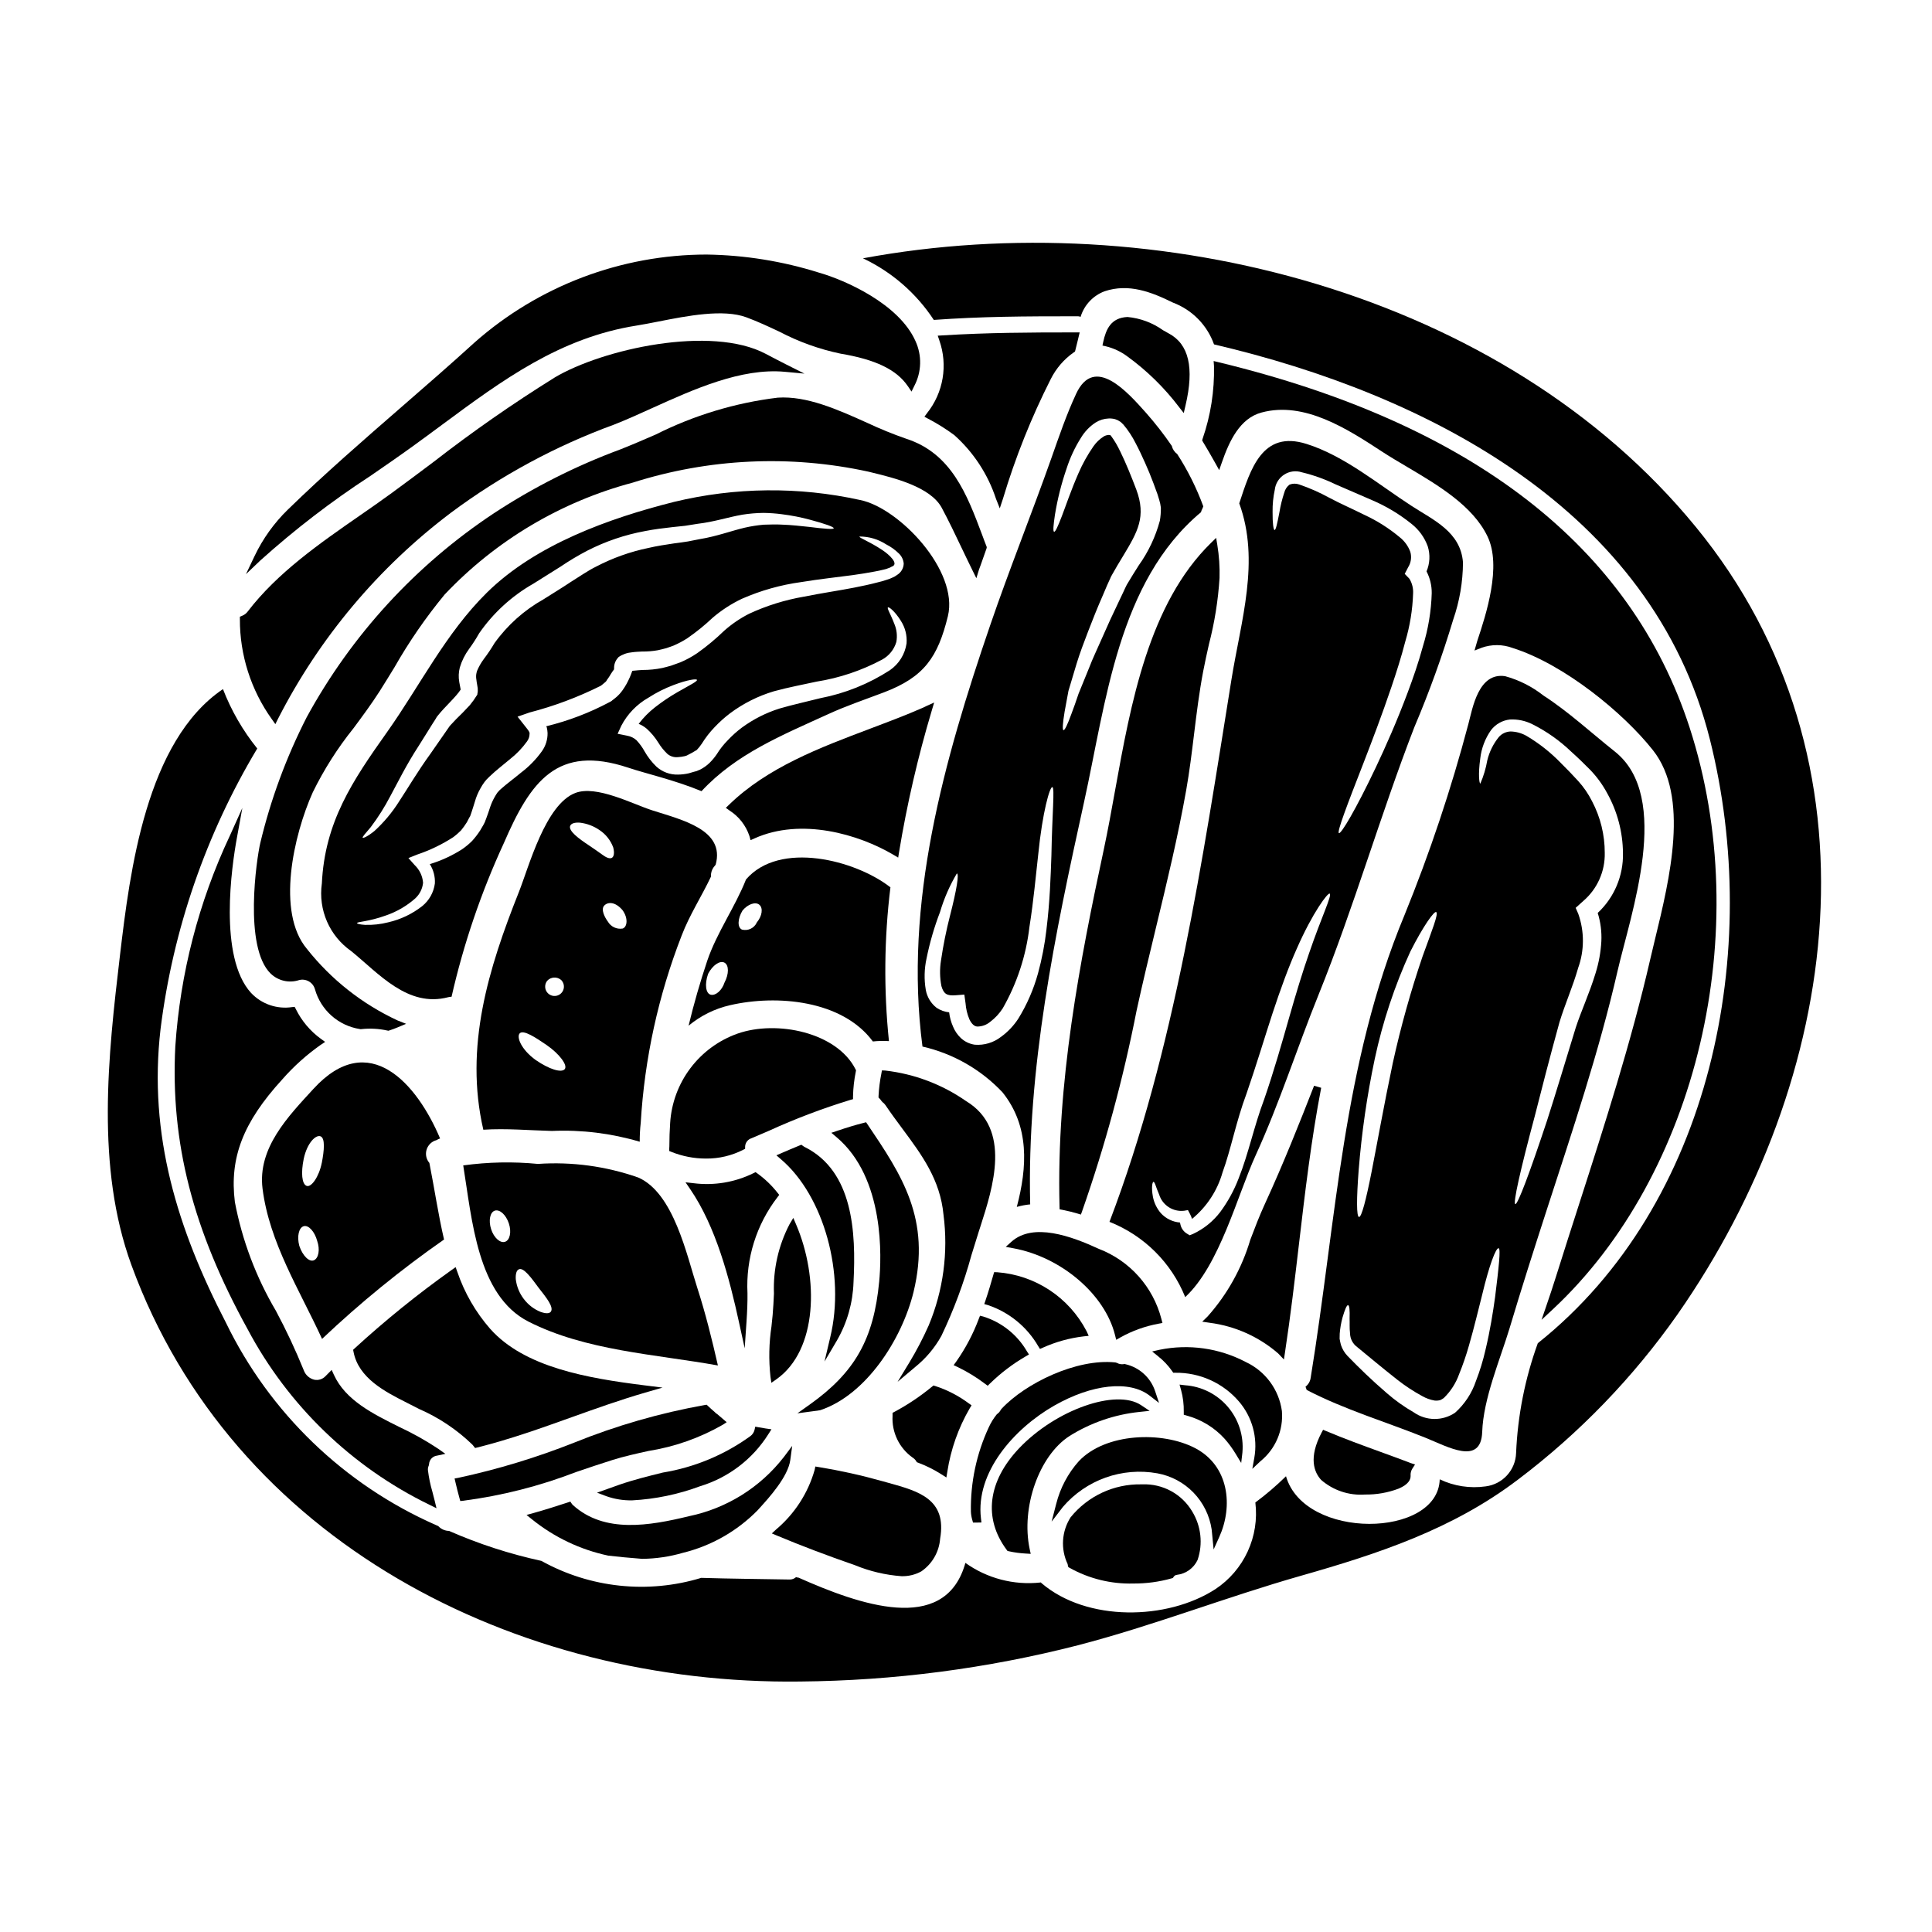 <?xml version="1.0" encoding="UTF-8"?>
<!-- Uploaded to: SVG Repo, www.svgrepo.com, Generator: SVG Repo Mixer Tools -->
<svg fill="#000000" width="800px" height="800px" version="1.1" viewBox="144 144 512 512" xmlns="http://www.w3.org/2000/svg">
 <g>
  <path d="m429.18 248.38c-2.57 5.512-4.5 11.219-6.516 16.926-5.254 14.867-11.156 29.496-16.266 44.422-12.238 35.75-22.926 73.539-17.934 111.62 8.113 1.852 15.492 6.074 21.203 12.121 7.215 8.992 6.574 19.855 3.797 30.375h0.004c1.156-0.328 2.344-0.555 3.543-0.672-0.906-36.07 6.574-71.613 14.285-106.66 5.809-26.285 8.965-58.383 30.988-76.781h-0.004c0.023-0.137 0.062-0.266 0.113-0.395 0.176-0.352 0.352-0.758 0.496-1.141-1.785-4.867-4.106-9.52-6.918-13.871-0.723-0.523-1.23-1.293-1.434-2.16-2.09-3.047-4.359-5.965-6.805-8.734-4.828-5.402-13.676-15.562-18.555-5.051zm-6.543 122.26c-0.203 5.582-0.395 12.238-1.316 19.68h0.004c-0.453 3.934-1.203 7.828-2.246 11.648-1.168 4.231-2.926 8.273-5.234 12.008-1.211 1.859-2.754 3.484-4.551 4.789-1.969 1.535-4.438 2.285-6.93 2.098-1.398-0.191-2.707-0.812-3.738-1.777-0.883-0.84-1.578-1.855-2.043-2.981-0.543-1.215-0.895-2.504-1.051-3.828-1.191-0.125-2.332-0.539-3.328-1.199-1.512-1.18-2.531-2.875-2.863-4.758-0.469-2.762-0.398-5.59 0.203-8.324 0.844-4.184 2.035-8.285 3.562-12.266 1.062-3.59 2.562-7.031 4.469-10.254 0.645 0.086-0.059 4.352-1.777 11.066l-0.004 0.004c-1.02 3.953-1.828 7.961-2.422 12.004-0.359 2.246-0.32 4.543 0.113 6.777 0.613 2.102 1.465 2.625 3.856 2.422l2.219-0.172 0.32 2.305c0.109 1.465 0.453 2.906 1.023 4.262 0.586 1.18 1.254 1.844 2.074 1.902 1.262 0 2.484-0.445 3.449-1.258 1.297-0.98 2.41-2.18 3.297-3.543 3.797-6.641 6.207-13.984 7.086-21.582 1.141-7.156 1.695-13.727 2.34-19.285 1.109-11.129 3.066-17.961 3.738-17.785 0.672 0.168-0.055 6.918-0.25 18.047zm16.926-115.54c0.512 0.172 0.992 0.418 1.43 0.73l0.699 0.672c1.281 1.516 2.375 3.176 3.262 4.949 0.906 1.691 1.691 3.418 2.484 5.168 0.793 1.75 1.547 3.594 2.246 5.465 0.352 0.934 0.699 1.898 1.051 2.863l0.469 1.52v-0.004c0.211 0.676 0.359 1.371 0.438 2.07 0.016 1.156-0.074 2.312-0.266 3.449-1.145 4.258-3.043 8.273-5.606 11.859-1.051 1.664-2.016 3.18-3.012 4.875l-0.172 0.293-0.086 0.176-0.297 0.609-0.582 1.254c-0.395 0.852-0.789 1.664-1.18 2.484-1.574 3.269-3.012 6.394-4.293 9.348s-2.598 5.637-3.543 8.148c-1.023 2.512-1.969 4.789-2.773 6.805-0.699 2.074-1.316 3.852-1.871 5.285-1.051 2.922-1.812 4.469-2.129 4.379-0.32-0.086-0.203-1.812 0.293-4.848 0.266-1.52 0.613-3.391 1.023-5.551 0.609-2.102 1.344-4.527 2.16-7.215 0.82-2.688 1.898-5.547 3.066-8.586 1.168-3.039 2.453-6.277 3.938-9.641 0.348-0.82 0.727-1.664 1.078-2.539l0.582-1.285 0.297-0.641 0.027-0.086 0.117-0.266 0.086-0.145 0.172-0.324c0.91-1.633 1.969-3.418 3.012-5.117 3.793-6.297 6.133-10.312 3.445-17.527-0.668-1.777-1.371-3.543-2.07-5.227-0.699-1.684-1.461-3.387-2.219-4.938l-0.004 0.012c-0.664-1.43-1.465-2.789-2.398-4.059-0.074-0.062-0.145-0.133-0.203-0.207h-0.086c-0.266-0.059-0.352-0.059-0.395-0.031-0.445 0.027-0.879 0.16-1.258 0.395-1.09 0.688-2.027 1.594-2.754 2.656-1.547 2.227-2.863 4.598-3.938 7.086-2.043 4.676-3.356 8.66-4.41 11.391-1.051 2.731-1.723 4.207-2.047 4.117s-0.203-1.691 0.234-4.586h0.004c0.676-4.129 1.703-8.191 3.066-12.148 0.918-2.863 2.195-5.602 3.801-8.148 0.973-1.629 2.297-3.016 3.879-4.059 1.043-0.656 2.242-1.031 3.477-1.082 0.598-0.027 1.195 0.043 1.77 0.199z"/>
  <path d="m536.8 523.47c0.297-8.789 4.703-19.07 7.246-27.453 3.148-10.539 6.512-21.059 9.898-31.512 6.777-20.883 13.816-41.766 18.723-63.172 3.504-15.215 14.512-46.051-0.703-58.152-6.219-4.938-12.293-10.57-18.953-14.867h0.004c-3.004-2.363-6.449-4.106-10.137-5.117-7.086-1.082-8.617 8.438-9.754 12.707-4.555 17.215-10.207 34.117-16.922 50.613-16.414 39.398-18.051 80.93-24.852 122.55h-0.004c-0.109 0.961-0.605 1.832-1.371 2.422 0.117 0.293 0.203 0.586 0.32 0.879h0.031c10.137 5.254 20.91 8.41 31.426 12.645 5.91 2.375 14.73 7.484 15.047-1.539zm-0.523-178.42v-0.004c0.305-2.723 1.289-5.324 2.863-7.562 1.207-1.57 3-2.582 4.969-2.805 2.055-0.113 4.109 0.309 5.953 1.23 3.793 1.898 7.281 4.359 10.34 7.301 1.664 1.488 3.328 3.094 4.965 4.758 1.805 1.859 3.336 3.965 4.559 6.25 2.699 4.852 4.133 10.305 4.176 15.859 0.133 6-2.305 11.77-6.691 15.859 0.758 2.426 1.086 4.969 0.965 7.508-0.16 2.887-0.68 5.742-1.547 8.496-1.609 5.285-3.769 9.898-5.231 14.371-2.832 9.227-5.344 17.609-7.594 24.59-4.613 13.902-7.797 22.402-8.438 22.199s1.344-9.055 5.141-23.223c1.812-7.129 3.973-15.566 6.57-24.973 1.461-4.816 3.543-9.445 4.938-14.34h-0.004c1.684-4.641 1.703-9.719 0.059-14.371l-0.699-1.605 1.488-1.344 0.555-0.496h-0.004c3.699-3.184 5.777-7.856 5.668-12.73 0.012-4.766-1.141-9.457-3.359-13.672-0.977-1.949-2.215-3.758-3.68-5.371-1.574-1.723-3.094-3.301-4.613-4.789v-0.004c-2.688-2.777-5.731-5.184-9.055-7.152-1.289-0.742-2.746-1.148-4.234-1.184-1.199 0.035-2.332 0.562-3.125 1.461-1.469 1.812-2.516 3.93-3.066 6.195-0.367 2.121-0.984 4.188-1.844 6.16-0.285-0.043-0.609-2.383-0.023-6.617zm-32.215 109.05c0.789-9.914 2.211-19.766 4.266-29.496 2.094-9.809 5.262-19.359 9.449-28.477 3.477-6.863 6.297-10.719 6.832-10.426 0.672 0.395-1.078 4.762-3.621 11.773-3.144 9.238-5.773 18.648-7.871 28.18-2.363 11.215-4.176 21.496-5.637 28.914-1.461 7.418-2.656 12.031-3.328 11.945-0.676-0.086-0.672-4.816-0.09-12.414zm7.477 59.113c-4.176-3.594-7.359-6.719-10.398-9.84v0.004c-0.805-0.836-1.414-1.844-1.777-2.949-0.145-0.555-0.266-1.109-0.352-1.637 0-0.465 0.027-0.934 0.027-1.371 0.113-1.43 0.359-2.848 0.734-4.234 0.641-2.191 1.137-3.363 1.488-3.301 0.352 0.059 0.469 1.316 0.395 3.562 0.059 1.109-0.059 2.484 0.117 3.887v-0.004c0.023 1.449 0.727 2.801 1.895 3.652 2.801 2.305 6.719 5.578 10.691 8.703 2.055 1.613 4.246 3.047 6.543 4.293 1.02 0.586 2.137 0.984 3.297 1.184 0.5 0.051 1.008 0.008 1.492-0.121 0.328-0.156 0.641-0.34 0.934-0.555 1.82-1.77 3.211-3.938 4.062-6.336 1.004-2.473 1.871-4.996 2.598-7.566 1.434-4.969 2.512-9.582 3.504-13.465 1.844-7.738 3.652-12.559 4.383-12.324 0.551 0.203 0.027 5.023-0.965 12.988-0.555 3.973-1.285 8.703-2.543 13.961v0.004c-0.637 2.789-1.477 5.535-2.512 8.203-1.086 3.25-2.996 6.156-5.551 8.441-3.32 2.238-7.68 2.195-10.953-0.113-2.527-1.453-4.91-3.148-7.106-5.062z"/>
  <path d="m456.44 251.85 1.266 1.613 0.465-2c2.363-10.027 0.887-16.285-4.461-19.109-0.461-0.242-0.965-0.535-1.504-0.844h0.004c-2.773-1.98-6.019-3.188-9.41-3.504-4.426 0.199-5.707 3.297-6.434 6.609l-0.203 0.957 0.949 0.215h-0.004c2.051 0.504 3.977 1.414 5.664 2.676 5.188 3.769 9.793 8.281 13.668 13.387z"/>
  <path d="m475.88 533.26 2.156-2.027c3.981-3.219 6.109-8.199 5.68-13.301-0.777-5.676-4.387-10.57-9.582-12.988-7.008-3.684-15.074-4.828-22.828-3.242l-1.969 0.449 1.574 1.273v0.004c1.426 1.125 2.68 2.449 3.719 3.934l0.293 0.434h0.57c6.453-0.082 12.613 2.699 16.824 7.594 3.539 4.117 5.039 9.609 4.086 14.957z"/>
  <path d="m379.88 379.08c-9.289-7.188-29.297-12.328-38.18-2.016-2.891 7.328-7.738 14.074-10.277 21.555-1.871 5.609-3.543 11.359-4.941 17.199 3.184-2.648 6.949-4.512 10.988-5.43 12.41-2.863 29.762-1.344 37.848 9.613v-0.004c1.414-0.148 2.84-0.18 4.262-0.09-1.402-13.562-1.27-27.238 0.395-40.77-0.047-0.031-0.047-0.031-0.094-0.059zm-43.871 25.293c-0.668 2.074-2.336 3.543-3.648 3.238-1.316-0.305-1.691-2.754-0.699-5.547 1.18-2.277 3.125-3.594 4.328-2.953 1.203 0.645 1.219 2.984 0.02 5.262zm8.562-15.918h-0.004c-0.668 1.512-2.336 2.312-3.934 1.898-1.254-0.555-1.18-2.863 0.145-5.055 1.434-1.719 3.449-2.394 4.469-1.52 1.02 0.875 0.75 2.953-0.68 4.676z"/>
  <path d="m316.76 358.72c-5.285-1.723-14.691-6.691-20.27-4.586-7.941 3.008-12.297 19.48-14.957 26.199-8.121 20.383-14.516 41.094-9.445 63.055 6.047-0.395 12.27 0.176 18.223 0.324v-0.004c7.848-0.336 15.695 0.629 23.223 2.863-0.012-1.668 0.078-3.336 0.266-4.996 1.004-17.004 4.66-33.746 10.836-49.621 2.102-5.512 5.285-10.367 7.769-15.625-0.055-0.922 0.211-1.828 0.758-2.57 0.184-0.191 0.348-0.398 0.496-0.613 2.551-9.316-9.039-11.887-16.898-14.426zm-27.758 45.211c0.969-1.066 2.609-1.168 3.707-0.23 0.691 0.688 0.918 1.719 0.574 2.637-0.344 0.914-1.195 1.543-2.172 1.602-0.973 0.062-1.895-0.453-2.352-1.32-0.453-0.863-0.359-1.918 0.242-2.688zm4.672 23.395c-0.879 1.051-4.117 0.059-7.68-2.394-3.977-2.867-5.141-6.164-4.266-7.086 0.996-1.02 4.176 1.082 7.129 3.098 3.371 2.324 5.652 5.359 4.801 6.383zm6.41-59.289c-2.805-1.844-5.512-3.887-4.969-5.199 0.266-0.613 1.18-0.934 2.602-0.82h0.004c1.855 0.227 3.629 0.902 5.168 1.969 1.66 1.105 2.93 2.711 3.621 4.586 0.395 1.516 0.176 2.539-0.438 2.801-0.613 0.266-1.551-0.203-2.457-0.879-0.906-0.672-2.16-1.523-3.531-2.457zm8.906 22.043v-0.004c-1.562 0.254-3.121-0.492-3.91-1.867-0.789-1.051-1.902-3.18-0.965-4.203 0.875-0.965 2.801-1.18 4.816 1.137 1.605 2.141 1.324 4.535 0.059 4.941z"/>
  <path d="m284.05 494.24c15.156 7.711 33.457 8.617 50.203 11.621-1.574-6.891-3.269-13.777-5.434-20.469-2.832-8.762-6.277-25.262-15.711-29.352v0.004c-8.512-2.984-17.547-4.211-26.547-3.594-6.594-0.641-13.238-0.508-19.801 0.395 2.336 14.32 3.711 34.473 17.289 41.395zm-2.57-13.844c1.254-0.672 3.449 2.422 5.258 4.875 2.07 2.629 4.031 5.082 3.269 6.297-0.395 0.586-1.375 0.586-2.754 0.09v0.004c-1.773-0.719-3.32-1.914-4.465-3.449-1.148-1.516-1.875-3.309-2.102-5.199-0.082-1.359 0.18-2.356 0.793-2.617zm-6.336-15.566c1.316-0.395 2.949 1.109 3.707 3.387 0.758 2.273 0.266 4.473-1.023 4.875-1.285 0.406-2.949-1.078-3.68-3.356-0.73-2.281-0.293-4.5 0.996-4.906z"/>
  <path d="m391.56 330.18-1.969 0.887c-0.152 0.07-0.305 0.145-0.453 0.223-0.148 0.078-0.312 0.16-0.484 0.23-4.484 1.969-9.113 3.715-14.012 5.566-13.383 5.051-27.25 10.273-37.445 20.184l-0.848 0.82 0.957 0.684v0.004c2.488 1.582 4.359 3.969 5.297 6.766l0.305 1.105 1.051-0.469c12.348-5.551 27.551-1.125 36.828 4.356l1.242 0.734 0.227-1.43v0.004c2.094-12.707 4.996-25.266 8.691-37.605z"/>
  <path d="m362.5 504.83 3.363-5.707v-0.004c2.672-4.672 4.156-9.93 4.328-15.312 0.695-13.316-0.129-29.418-12.891-35.816-0.176-0.082-0.34-0.184-0.492-0.305l-0.445-0.32-0.504 0.207c-1.551 0.645-3.109 1.289-4.66 1.969l-1.445 0.629 1.18 1.023c11.414 9.695 17.145 30.434 13.086 47.207z"/>
  <path d="m354.99 468.53-0.754-1.773-0.992 1.656c-2.957 5.668-4.383 12.008-4.141 18.398-0.086 1.852-0.176 3.75-0.348 5.703-0.09 0.969-0.191 1.945-0.301 2.93l0.004-0.004c-0.676 4.449-0.766 8.965-0.277 13.438l0.238 1.574 1.301-0.906c10.984-7.699 11.312-26.887 5.269-41.016z"/>
  <path d="m361.38 517.71c12.18-4.051 21.648-18.812 24.715-31.309 4.691-19.367-3.125-30.977-12.18-44.418l-0.395-0.574-0.672 0.172c-2.078 0.527-4.262 1.18-6.875 2.062l-1.656 0.559 1.34 1.129c12.895 10.82 11.938 32.062 11.336 38.316-1.445 15.227-6.438 24.062-18.426 32.586l-3.25 2.309 4.547-0.609c0.453-0.047 0.898-0.102 1.516-0.223z"/>
  <path d="m423.39 516.5c10-5.711 19.902-6.762 25.219-2.684l2.547 1.969-1.016-3.047c-1.18-3.629-4.18-6.367-7.898-7.211l-0.199-0.055-0.207 0.035c-0.637 0.105-1.285-0.008-1.844-0.328l-0.395-0.117c-10.281-1.094-23.875 5.512-30.199 12.312l-0.152 0.203c-0.148 0.273-0.324 0.531-0.527 0.766-0.07 0.062-0.145 0.121-0.223 0.176l-0.352 0.312c-0.832 1.031-1.535 2.164-2.086 3.371-3.269 7.008-4.894 14.668-4.758 22.402 0.031 0.738 0.156 1.473 0.363 2.188l0.199 0.711h0.742l1.492-0.031-0.133-1.102c-1.465-12.137 8.699-23.742 19.426-29.871z"/>
  <path d="m427.46 524.54c5.602-3.504 11.93-5.68 18.5-6.363l2.703-0.285-2.262-1.512c-6.633-4.426-22.633 1.227-32.316 11.414-8.328 8.777-9.531 18.594-3.305 26.93l0.215 0.293 0.355 0.078v0.004c1.484 0.328 2.992 0.531 4.508 0.609l1.289 0.078-0.273-1.266c-2.34-11.062 2.492-24.793 10.586-29.98z"/>
  <path d="m465.21 550.39 0.414 4.234 1.516-3.352c3.656-8.105 2.625-18.777-6.426-23.508-8.738-4.559-23.773-4.031-30.82 3.473h-0.004c-2.879 3.234-4.934 7.117-5.988 11.32l-1.215 4.691 2.953-3.844-0.004-0.004c6.18-7.238 15.742-10.648 25.109-8.949 3.637 0.668 6.977 2.457 9.551 5.113 2.57 2.66 4.25 6.055 4.801 9.715 0.055 0.375 0.086 0.738 0.113 1.109z"/>
  <path d="m308.12 537.47-5.902 2.106 2.504 0.941h-0.004c2.188 0.77 4.5 1.141 6.816 1.094 6.152-0.328 12.219-1.59 17.992-3.742 7.504-2.269 13.934-7.176 18.105-13.809l0.816-1.281-1.504-0.215c-0.559-0.082-1.137-0.184-1.867-0.316l-0.922-0.164-0.211 0.914v-0.004c-0.164 0.629-0.539 1.184-1.062 1.574-6.883 4.988-14.836 8.301-23.223 9.676-3.793 0.941-7.695 1.898-11.539 3.227z"/>
  <path d="m257.7 532.03c0.062-1.18 0.969-2.144 2.144-2.277l2.184-0.473-1.828-1.289 0.004-0.004c-3.301-2.195-6.758-4.137-10.352-5.812-7.023-3.492-14.277-7.086-17.363-13.832l-0.594-1.301-1.23 1.246c-0.164 0.16-0.332 0.32-0.422 0.426v0.004c-0.77 0.805-1.902 1.148-2.992 0.91-1.277-0.324-2.312-1.266-2.754-2.508-2.184-5.383-4.652-10.645-7.394-15.766-5.254-8.902-8.93-18.648-10.859-28.805-1.461-11.723 2.172-21.133 12.543-32.48 3.019-3.449 6.441-6.527 10.191-9.168l1.18-0.789-1.137-0.824c-2.812-2.051-5.086-4.75-6.625-7.871l-0.305-0.59-0.66 0.062c-4.019 0.613-8.086-0.781-10.883-3.738-8.727-9.516-5.094-33.852-3.769-41.109l1.445-7.926-3.305 7.348-0.004 0.004c-8.258 17.551-13.16 36.488-14.457 55.844-1.297 25.434 4.613 48.547 19.164 74.941 10.73 20.215 27.598 36.504 48.176 46.523l1.875 0.922-0.48-2c-0.184-0.789-0.395-1.574-0.605-2.363-0.551-1.863-0.945-3.773-1.18-5.707-0.039-0.418 0.035-0.844 0.211-1.227z"/>
  <path d="m446.77 537.37h-0.324c-7.254-0.129-14.16 3.09-18.723 8.727-2.383 3.727-2.68 8.414-0.785 12.406 0.008 0.141 0.031 0.281 0.07 0.414l0.102 0.363 0.316 0.199c5.164 2.891 11.008 4.328 16.922 4.168 3.426 0.023 6.836-0.434 10.133-1.363l0.355-0.105 0.199-0.316c0.199-0.293 0.52-0.484 0.871-0.516 2.379-0.281 4.445-1.77 5.465-3.938 1.465-4.293 0.934-9.012-1.438-12.879-1.348-2.266-3.281-4.129-5.598-5.391-2.316-1.258-4.93-1.871-7.566-1.77z"/>
  <path d="m341.35 501.31 0.473-6.887c0.203-3.004 0.293-5.453 0.266-7.711v-0.004c-0.461-9.152 2.356-18.168 7.945-25.434l0.469-0.613-0.48-0.602c-1.527-1.938-3.316-3.652-5.316-5.094l-0.484-0.344-0.527 0.273c-4.922 2.43-10.445 3.356-15.887 2.668l-2.141-0.242 1.219 1.777c6.812 9.957 10.391 23.52 12.988 35.465z"/>
  <path d="m400.05 435.82c-6.371-4.445-13.75-7.234-21.469-8.117l-0.859-0.035-0.152 0.844c-0.395 1.957-0.645 3.938-0.746 5.93v0.426l0.301 0.301h-0.004c0.191 0.191 0.359 0.402 0.5 0.633l0.281 0.301v-0.004c0.297 0.219 0.555 0.488 0.762 0.789 1.465 2.172 3.008 4.25 4.496 6.258 5.141 6.93 10 13.477 10.879 22.785 1.297 9.961-0.062 20.086-3.938 29.352-1.5 3.367-3.207 6.637-5.113 9.793l-3.113 5.117 4.59-3.859-0.004-0.004c2.859-2.281 5.242-5.102 7.016-8.305 3.289-6.883 5.957-14.051 7.969-21.41 0.633-2.078 1.27-4.156 1.934-6.223l0.453-1.398c3.305-10.285 8.332-25.828-3.781-33.172z"/>
  <path d="m407.45 481.14-0.211 0.738c-0.586 2.035-1.27 4.402-2.062 6.731l-0.336 0.984 1 0.281c5.609 1.895 10.34 5.766 13.309 10.891l0.453 0.719 0.789-0.344h-0.004c3.418-1.539 7.055-2.543 10.777-2.984l1.352-0.148-0.562-1.234-0.004-0.004c-4.66-8.973-13.641-14.883-23.723-15.617z"/>
  <path d="m412.02 473.09-1.492 1.344 1.969 0.359c12.707 2.309 24.312 12.203 26.996 23.016l0.312 1.254 1.125-0.637v-0.004c3.144-1.754 6.559-2.977 10.098-3.629l1.035-0.191-0.273-1.023h0.004c-2.199-8.539-8.395-15.484-16.629-18.633-7.164-3.312-17.359-7.066-23.145-1.855z"/>
  <path d="m438.02 467.8c9.148 3.613 16.406 10.824 20.074 19.945 9.145-8.465 13.816-26.953 18.66-37.559 6.34-13.844 10.984-28.504 16.707-42.645 9.445-23.391 16.328-47.547 25.406-70.969l0.004 0.004c3.926-9.254 7.34-18.715 10.234-28.34 1.695-4.883 2.574-10.016 2.598-15.184-0.613-8.121-7.828-11.219-13.668-15.012-8.703-5.637-17.754-13.234-27.773-16.387-11.773-3.738-14.867 6.691-17.848 15.742 5.578 15.305 0.438 31.094-2.074 46.727-7.668 47.648-14.996 98.305-32.32 143.68zm43.812-194.02c0.188-1.645 1.105-3.117 2.496-4.008 1.395-0.895 3.113-1.117 4.688-0.605 3.074 0.738 6.062 1.805 8.906 3.184 3.039 1.316 6.25 2.715 9.641 4.176 3.777 1.605 7.316 3.727 10.512 6.309 1.961 1.543 3.449 3.609 4.297 5.957 0.684 2.18 0.566 4.527-0.324 6.629 0.926 1.785 1.398 3.773 1.375 5.785-0.141 4.777-0.926 9.512-2.34 14.078-1.18 4.352-2.598 8.41-4.031 12.238-2.863 7.652-5.84 14.34-8.465 19.887-5.289 11.129-9.172 17.641-9.758 17.379-0.586-0.266 2.133-7.359 6.574-18.746 2.188-5.668 4.789-12.441 7.359-20.039 1.281-3.793 2.57-7.797 3.648-11.973v-0.004c1.23-4.129 1.93-8.398 2.074-12.703 0.086-1.383-0.25-2.754-0.965-3.938l-1.254-1.309 0.879-1.691h-0.004c0.789-1.223 1.012-2.723 0.613-4.121-0.562-1.543-1.543-2.898-2.832-3.91-2.82-2.352-5.93-4.324-9.258-5.871-3.215-1.609-6.516-3.039-9.406-4.586-2.543-1.395-5.199-2.566-7.941-3.504-0.836-0.301-1.746-0.289-2.57 0.031-0.699 0.527-1.191 1.277-1.402 2.129-0.57 1.707-1 3.453-1.289 5.231-0.582 2.977-0.934 4.672-1.281 4.672-0.293-0.031-0.555-1.723-0.527-4.848-0.027-1.961 0.168-3.914 0.586-5.828zm-0.613 138.8c2.16-6.543 4.293-12.383 6.453-17.199 4.234-9.641 8.234-14.867 8.703-14.562 0.699 0.395-2.16 6.137-5.465 15.832-1.691 4.848-3.477 10.691-5.344 17.262-1.871 6.574-3.973 13.957-6.543 21.406-2.715 7.184-4.144 14.398-6.773 20.969-1.211 3.176-2.852 6.172-4.875 8.906-1.898 2.492-4.375 4.488-7.215 5.812l-0.879 0.352-0.668-0.395c-0.906-0.523-1.551-1.402-1.781-2.426-0.051-0.18-0.09-0.367-0.121-0.555-1.93-0.156-3.734-1.031-5.051-2.453-1.082-1.25-1.816-2.762-2.129-4.383-0.469-2.625-0.117-3.852 0.117-3.938 0.395-0.09 0.668 1.371 1.547 3.387 0.895 2.82 3.66 4.609 6.602 4.266l1.023-0.176 0.551 1.051c0.211 0.414 0.387 0.844 0.527 1.285 3.891-3.184 6.715-7.484 8.086-12.324 2.219-6.047 3.594-13.523 6.367-20.91 2.602-7.527 4.707-14.594 6.867-21.207z"/>
  <path d="m370.06 435.29v-0.746c0.047-2.207 0.297-4.406 0.738-6.57l0.059-0.324-0.145-0.297c-4.914-9.754-20.82-13.086-31.227-9.445h-0.004c-4.977 1.762-9.328 4.945-12.508 9.16-3.18 4.215-5.051 9.27-5.375 14.539-0.137 1.941-0.207 4.059-0.211 6.297h-0.004c-0.02 0.152-0.027 0.309-0.023 0.461v0.664l0.613 0.246 0.004 0.004c2.891 1.156 5.977 1.75 9.09 1.75 3.438 0.039 6.832-0.762 9.891-2.324l0.508-0.273v-0.574c0.035-1.02 0.707-1.906 1.684-2.211 1.551-0.66 3.098-1.32 4.641-1.988 6.988-3.184 14.184-5.914 21.527-8.164z"/>
  <path d="m227.04 432.59c-6.66 7.269-14.809 15.621-13.465 26.402 1.812 14.34 9.812 26.84 15.773 39.836h-0.004c10.105-9.574 20.914-18.379 32.332-26.344-1.547-6.66-2.543-13.523-3.887-20.297-0.777-0.906-1.074-2.133-0.797-3.297 0.277-1.16 1.094-2.121 2.199-2.578 0.16-0.074 0.328-0.133 0.5-0.172 0.293-0.184 0.605-0.332 0.934-0.441-6.047-14.34-18.781-29.324-33.586-13.109zm0.164 45.387c-1.254 0.555-3.008-1.18-3.887-3.824-0.668-2.516-0.113-4.848 1.18-5.199 1.297-0.352 2.894 1.43 3.566 3.914 0.785 2.273 0.379 4.551-0.859 5.109zm2.074-25.82c-0.73 3.68-2.773 6.602-4.031 6.106-1.254-0.496-1.52-3.449-0.758-7.156 0.906-4.262 3.184-6.394 4.41-5.988 1.352 0.438 1 3.852 0.387 7.039z"/>
  <path d="m305.2 556.26c2.625 0.309 5.473 0.574 8.949 0.848h0.094c3.606-0.039 7.191-0.57 10.656-1.574 7.551-1.84 14.438-5.754 19.883-11.301l0.617-0.684c2.414-2.66 7.434-8.191 8.035-12.629l0.508-3.754-2.269 3.035-0.004-0.004c-6.234 8.008-15.117 13.539-25.055 15.605-10.516 2.547-22.434 4.633-30.805-2.957-0.094-0.078-0.176-0.176-0.242-0.277l-0.418-0.625-0.707 0.23c-2.754 0.895-5.902 1.918-9.055 2.793l-1.852 0.512 1.5 1.203 0.004 0.004c5.875 4.731 12.781 8.008 20.16 9.574z"/>
  <path d="m404.55 492.89-0.836-0.207-0.316 0.789h0.004c-1.5 4.019-3.512 7.832-5.981 11.348l-0.703 0.965 1.082 0.504-0.004-0.004c2.57 1.238 5.008 2.731 7.277 4.457l0.672 0.5 0.598-0.586h0.004c2.84-2.777 6.012-5.191 9.445-7.184l0.891-0.52-0.559-0.871c-2.57-4.402-6.699-7.684-11.574-9.191z"/>
  <path d="m394.8 535.55 0.246-1.484c0.906-5.938 2.922-11.656 5.941-16.848l0.484-0.789-0.754-0.535h-0.004c-2.68-2-5.668-3.547-8.848-4.578l-0.5-0.145-0.395 0.332v-0.004c-3.078 2.535-6.398 4.762-9.914 6.641l-0.52 0.277v0.809-0.004c-0.246 4.359 1.77 8.539 5.328 11.062 0.383 0.238 0.707 0.559 0.945 0.945l0.172 0.277 0.309 0.117v-0.004c2.184 0.82 4.277 1.867 6.242 3.121z"/>
  <path d="m265.76 541 0.219 0.789 0.824-0.078v-0.004c10.195-1.332 20.195-3.875 29.789-7.574 3.227-1.102 6.481-2.207 9.805-3.246 3.027-0.945 6.297-1.668 9.445-2.363h0.004c6.91-1.098 13.566-3.438 19.641-6.914l1.09-0.711-2.481-2.125c-0.285-0.168-0.543-0.383-0.762-0.633-0.57-0.484-1.141-1-1.711-1.539l-0.344-0.332-0.473 0.066v0.004c-11.891 2.117-23.523 5.473-34.719 10.004-9.93 3.934-20.168 7.043-30.609 9.293l-1.008 0.184 0.23 1c0.316 1.402 0.688 2.793 1.059 4.18z"/>
  <path d="m269.91 527.74 0.617-0.152c8.527-2.121 16.898-5.117 24.992-8.016 6.344-2.269 12.902-4.617 19.465-6.516l4.598-1.328-4.746-0.594c-15.027-1.879-31.828-4.723-40.934-14.984v0.004c-3.867-4.426-6.828-9.562-8.715-15.129l-0.438-1.219-1.059 0.746v0.004c-8.992 6.391-17.578 13.332-25.711 20.785l-0.395 0.371 0.105 0.539c1.336 7.008 8.434 10.605 14.141 13.492l3.262 1.664h0.004c5.227 2.281 10.004 5.481 14.102 9.445z"/>
  <path d="m370.59 558.8c3.922 1.613 8.074 2.594 12.301 2.906 1.84 0.055 3.656-0.383 5.266-1.273 2.887-1.984 4.723-5.164 4.988-8.66 1.824-10.492-5.68-12.574-13.617-14.777l-1.594-0.449v0.004c-5.566-1.57-11.219-2.824-16.926-3.758l-0.934-0.152-0.191 0.926v-0.004c-1.758 6.156-5.316 11.645-10.215 15.77l-1.125 1.039 1.41 0.594c6.25 2.617 13.004 5.184 20.637 7.836z"/>
  <path d="m216.97 335.91 0.738-1.488h0.004c10.945-21.422 26.613-40.082 45.82-54.566 13.211-9.836 27.777-17.703 43.246-23.348 3.184-1.246 6.512-2.754 10.023-4.348 11.082-5.016 23.648-10.688 35.172-9.633l5.207 0.484-4.672-2.344c-1.805-0.906-3.637-1.867-5.562-2.883-14.457-7.684-43.297-1.297-56.016 6.297l0.004 0.004c-11.051 6.875-21.738 14.324-32.012 22.309-3.703 2.777-7.402 5.555-11.117 8.266-2.707 1.969-5.512 3.938-8.359 5.902-10.785 7.477-21.938 15.227-29.812 25.508v0.004c-0.375 0.496-0.879 0.883-1.461 1.113l-0.602 0.246v0.648c-0.031 9.492 2.926 18.758 8.445 26.48z"/>
  <path d="m373.8 256.05c-7.871-3.543-16.008-7.18-23.688-6.668-11.277 1.371-22.23 4.684-32.379 9.793-3.125 1.355-6.242 2.703-9.375 3.938-11.766 4.356-23 10.031-33.488 16.922-20.688 13.703-37.711 32.258-49.594 54.043-5.418 10.605-9.555 21.816-12.316 33.402-0.941 4.027-4.434 27.48 2.754 34.52v-0.004c1.996 1.941 4.906 2.609 7.551 1.738 1.832-0.473 3.703 0.613 4.203 2.441 0.766 2.707 2.289 5.141 4.398 7.008 2.106 1.867 4.707 3.094 7.488 3.527l0.152 0.031h0.156c2.344-0.266 4.711-0.141 7.012 0.367l0.254 0.051 0.25-0.078c0.754-0.242 1.488-0.516 2.211-0.82l2.238-0.934-2.258-0.891 0.004 0.004c-9.395-4.363-17.633-10.867-24.055-18.992-8.156-9.719-3.523-30.133 1.574-41.488l0.004-0.004c2.961-6.039 6.582-11.734 10.797-16.977 2.328-3.148 4.723-6.367 6.918-9.797 1.324-2.09 2.621-4.219 3.938-6.356v-0.004c3.871-6.797 8.324-13.25 13.305-19.285 13.539-14.312 30.793-24.574 49.832-29.637 20.184-6.418 41.703-7.426 62.398-2.914l0.984 0.238c5.801 1.414 15.508 3.777 18.5 9.348 1.863 3.465 3.57 7.047 5.215 10.508 0.945 1.969 1.887 3.961 2.863 5.93l1.098 2.227 0.723-2.363v0.008c0.113-0.359 0.246-0.715 0.395-1.062 0.527-1.469 1.055-2.965 1.574-4.465l0.07-0.352-0.125-0.332c-0.395-0.98-0.746-1.969-1.121-2.969-3.977-10.586-8.09-21.539-20.074-25.418-3.535-1.227-7-2.641-10.387-4.234z"/>
  <path d="m593.37 283.6c-50.891-62.121-142.99-85.57-220.68-71.145 7.641 3.609 14.141 9.258 18.777 16.324h0.031c12.645-0.906 23.598-0.965 38.203-0.965 0.23 0.016 0.457 0.066 0.668 0.152 0.953-3.129 3.305-5.637 6.371-6.781 6.394-2.133 12.355 0.176 18.105 3.008 5.078 1.91 9.062 5.961 10.883 11.074 56.574 13.23 116.09 43.836 131.4 104.64 14.027 55.754 0.652 123.22-45.594 160.06-3.391 9.348-5.328 19.156-5.754 29.09-0.145 4.543-3.578 8.301-8.09 8.852-4.144 0.586-8.371-0.066-12.148-1.871-0.441 15.566-35.816 16.18-40.742-0.816-2.543 2.504-5.258 4.824-8.121 6.953 0.543 4.43-0.16 8.922-2.027 12.977-1.867 4.055-4.824 7.512-8.543 9.977-12.766 8.293-34.086 8.703-46.09-1.574-0.086-0.059-0.113-0.145-0.199-0.203-0.031 0-0.059 0.031-0.117 0.031h-0.004c-7.035 0.762-14.105-1.09-19.863-5.199-0.059 0.23-0.145 0.469-0.203 0.699-5.664 18.223-27.832 10.398-44.012 3.211-0.223-0.004-0.441-0.055-0.645-0.145-0.469 0.426-1.086 0.656-1.723 0.641-7.871-0.145-15.684-0.199-23.422-0.438v0.004c-14.145 4.301-29.43 2.676-42.352-4.5-8.402-1.828-16.602-4.488-24.477-7.945-1.086-0.016-2.121-0.48-2.859-1.281-0.23-0.117-0.496-0.203-0.727-0.324h-0.004c-24.27-10.723-43.949-29.707-55.535-53.578-12.793-24.711-20.617-49.68-17.32-77.895 3.285-26.27 12.012-51.562 25.617-74.27-3.824-4.746-6.891-10.059-9.086-15.742-20.383 13.777-24.652 48.277-27.277 70.414-3.184 26.871-6.453 56.254 3.008 82.188 26.812 73.363 102.05 111.36 177.19 110.4 24.852-0.215 49.586-3.441 73.66-9.609 19.98-5.199 39.168-12.734 59.039-18.402 20.621-5.867 40.277-12.355 57.566-25.496h0.004c16.27-12.301 30.523-27.059 42.254-43.75 43.391-62.148 55.742-146.69 4.836-208.77z"/>
  <path d="m462.58 260.72 0.227 0.395c1.102 1.832 2.18 3.66 3.223 5.551l1.066 1.918 0.723-2.07c1.969-5.672 4.773-11.672 10.512-13.195 11.352-3.066 22.793 4.394 31.973 10.391 2.074 1.352 4.285 2.656 6.633 4.043 8.137 4.816 17.359 10.27 21.254 18.375 3.848 7.922-0.395 20.812-2.703 27.738l-0.73 2.535 1.852-0.723v-0.008c2.676-0.957 5.602-0.941 8.266 0.051 13.664 4.328 29.34 17.188 37.152 27.066 9.766 12.305 4.461 34.133 0.578 50.074-0.457 1.879-0.891 3.66-1.266 5.312-5.055 21.992-12.062 43.801-18.848 64.891-2.059 6.402-4.121 12.812-6.137 19.242-0.789 2.531-1.656 5.117-2.555 7.742l-1.273 3.715 2.875-2.676c38.469-35.77 53.758-100.65 36.363-154.27-15.578-47.98-57.574-80.555-124.83-96.824l-1.309-0.316 0.094 1.344v0.004c0.141 6.559-0.883 13.086-3.027 19.285z"/>
  <path d="m472.93 531.7 0.332-2.828-0.004-0.004c0.375-4.379-1.023-8.723-3.883-12.062-2.856-3.34-6.934-5.391-11.316-5.699l-1.465-0.176 0.395 1.418v-0.004c0.52 1.898 0.762 3.859 0.723 5.824v0.746l0.719 0.211 0.004 0.004c3.902 1.047 7.422 3.195 10.133 6.191 1.074 1.227 2.039 2.543 2.879 3.938z"/>
  <path d="m484.55 502.3c1.441-9.445 2.578-19.133 3.676-28.5 1.605-13.684 3.269-27.836 5.902-41.523l-1.883-0.543c-3.731 9.547-8.121 20.637-13.062 31.371-1.445 3.148-2.664 6.344-3.84 9.445v-0.004c-2.227 7.523-6.09 14.465-11.309 20.32l-1.43 1.391 1.969 0.293c6.715 0.863 13.023 3.688 18.145 8.117l1.535 1.617z"/>
  <path d="m466.29 286.54-1.355 1.328c-16.496 16.137-21.254 42.508-25.449 65.73-0.961 5.332-1.871 10.367-2.891 15.148-6.445 30.047-12.664 62.133-11.809 94.949l0.023 0.789 0.789 0.148c1.473 0.293 2.754 0.609 3.961 0.973l0.887 0.27 0.324-0.867-0.004-0.004c6.082-17.352 10.906-35.125 14.438-53.168 1.609-7.391 3.418-14.883 5.168-22.125 2.863-11.848 5.82-24.098 7.981-36.297 0.875-4.941 1.492-9.996 2.09-14.887 0.668-5.461 1.363-11.102 2.41-16.586 0.449-2.383 0.992-4.789 1.535-7.223 1.492-5.75 2.43-11.629 2.805-17.555 0.082-2.938-0.117-5.875-0.594-8.773z"/>
  <path d="m388.98 254.44 0.992 0.531c2.414 1.262 4.723 2.711 6.914 4.328 5.109 4.562 8.926 10.391 11.066 16.898l1 2.523 0.852-2.578c3.273-10.922 7.516-21.531 12.668-31.707 1.414-2.82 3.508-5.246 6.094-7.055l0.316-0.207 0.098-0.367c0.195-0.75 0.395-1.535 0.574-2.332l0.574-2.383h-1.25c-12.203 0-23.25 0.059-35.082 0.789l-1.289 0.078 0.422 1.223-0.004 0.004c2.324 6.578 1.086 13.891-3.277 19.336z"/>
  <path d="m371.96 276.51c-16.266-3.59-33.137-3.422-49.328 0.496-17.172 4.328-36.684 11.305-49.621 24.066-10.922 10.777-17.668 24.566-26.461 36.977-9.113 12.852-16.5 23.773-17.258 40.148l-0.004-0.008c-0.477 3.41 0 6.883 1.375 10.039s3.598 5.867 6.422 7.836c7.242 5.867 14.957 15.039 25.703 12.203 0.289-0.07 0.582-0.109 0.879-0.121 3.188-14.004 7.828-27.645 13.844-40.688 7.086-16.387 14.133-26.289 33.004-20.008 4.289 1.461 12.297 3.269 19.395 6.219 9.141-9.871 21.348-14.836 33.5-20.383 4.875-2.246 9.871-3.914 14.863-5.812 10.664-4.059 14.258-9.316 16.926-20.18 2.93-12.066-12.957-28.711-23.238-30.785zm-129.68 86.652c1.934-2.57 3.652-5.293 5.141-8.145 1.969-3.625 4.293-8.383 7.535-13.348 0.789-1.258 1.574-2.516 2.398-3.828 0.395-0.668 0.82-1.344 1.254-2.016l0.641-0.992 0.324-0.523 0.145-0.266 0.086-0.117 0.234-0.293c1.812-2.305 4.816-4.938 6.047-6.891-0.031-0.145-0.059-0.293-0.09-0.469-0.086-0.438-0.203-0.965-0.293-1.547h0.004c-0.227-1.273-0.176-2.574 0.145-3.824 0.531-1.789 1.375-3.469 2.484-4.969 0.902-1.227 1.73-2.504 2.484-3.828l0.055-0.086 0.031-0.086c3.754-5.453 8.699-9.988 14.457-13.262l7.125-4.469v0.004c2.309-1.57 4.707-3.004 7.184-4.293 4.805-2.457 9.941-4.199 15.246-5.172 2.512-0.496 4.938-0.789 7.301-1.051 1.141-0.117 2.25-0.23 3.328-0.352 1.137-0.172 2.219-0.352 3.301-0.523 4.469-0.527 8.031-1.75 11.914-2.426h0.004c1.836-0.289 3.691-0.445 5.551-0.469 1.629 0.023 3.258 0.137 4.875 0.352 2.562 0.316 5.102 0.812 7.594 1.492 4.004 1.078 6.164 1.871 6.164 2.219 0 0.352-2.394 0.172-6.516-0.352-2.074-0.203-4.586-0.527-7.445-0.613-1.461-0.09-2.981 0-4.586 0.027-1.691 0.148-3.367 0.41-5.023 0.789-3.391 0.789-7.598 2.34-11.809 3.012-1.082 0.203-2.164 0.438-3.273 0.641s-2.336 0.324-3.543 0.496c-2.25 0.352-4.586 0.672-6.922 1.227-4.82 0.996-9.48 2.656-13.844 4.938-2.16 1.051-4.586 2.754-6.832 4.144-2.34 1.574-4.762 3.012-7.129 4.531-5.129 2.875-9.562 6.844-12.988 11.621-0.852 1.445-1.789 2.84-2.805 4.176-0.758 1.016-1.387 2.125-1.867 3.297l-0.031 0.203-0.027 0.059v0.004c-0.164 0.629-0.184 1.289-0.062 1.93 0.031 0.395 0.117 0.848 0.203 1.344 0.059 0.266 0.086 0.527 0.145 0.906l0.004-0.004c0.051 0.5 0.023 1.004-0.086 1.492l-0.027 0.266-0.09 0.113c-0.566 0.93-1.203 1.816-1.898 2.656l-1.871 1.969c-1.18 1.137-2.305 2.273-3.418 3.504-1.812 2.598-3.535 5.082-5.172 7.445-3.387 4.672-5.902 8.996-8.293 12.617h0.004c-1.816 2.879-4.008 5.5-6.516 7.797-1.812 1.461-2.977 1.969-3.121 1.781-0.145-0.184 0.715-1.113 2.172-2.84zm64.402-33.883-0.367 0.266-0.09 0.086-0.027 0.031-0.027 0.027-0.297 0.203-0.23 0.117v0.004c-5.332 2.856-11.004 5.023-16.883 6.457 0.066 0.098 0.117 0.203 0.148 0.316 0.113 0.48 0.18 0.969 0.203 1.461 0.027 1.727-0.492 3.414-1.488 4.82-1.539 2.156-3.398 4.066-5.512 5.664-1.84 1.547-3.824 2.981-5.285 4.293l-0.438 0.395-0.555 0.613c-0.203 0.23-0.469 0.758-0.699 1.109v0.004c-0.48 0.836-0.883 1.715-1.199 2.625-0.352 1.082-0.699 2.133-1.078 3.125l-0.293 0.758-0.059 0.176c-0.176 0.395-0.117 0.203-0.176 0.352l-0.203 0.395-0.906 1.551h-0.004c-0.633 0.977-1.344 1.898-2.129 2.758-0.801 0.793-1.672 1.516-2.602 2.16-2.664 1.707-5.555 3.043-8.582 3.957 0.977 1.531 1.445 3.328 1.34 5.141-0.309 2.356-1.512 4.5-3.356 5.992-2.648 2.074-5.723 3.539-9 4.289-2.012 0.516-4.086 0.742-6.16 0.676-1.402-0.086-2.106-0.293-2.106-0.469 0.031-0.395 2.953-0.32 7.711-2.043 2.828-0.977 5.438-2.496 7.684-4.473 1.191-1.086 1.941-2.574 2.102-4.176-0.137-1.777-0.93-3.441-2.219-4.672l-1.664-1.871 2.34-0.934h-0.004c3.387-1.137 6.613-2.695 9.609-4.644 0.695-0.523 1.352-1.102 1.969-1.723 0.574-0.691 1.098-1.422 1.574-2.188l0.641-1.227 0.176-0.293c0.016-0.031 0.035-0.062 0.059-0.086l0.027-0.09 0.266-0.758c0.352-1.02 0.641-2.016 0.965-3.035v-0.004c0.336-1.191 0.816-2.336 1.426-3.414 0.328-0.613 0.699-1.199 1.113-1.758l0.555-0.668 0.758-0.758c1.898-1.812 3.68-3.125 5.465-4.644v-0.004c1.699-1.328 3.203-2.894 4.465-4.644 0.449-0.586 0.695-1.301 0.703-2.039 0.086-0.496-0.395-0.996-0.875-1.637l-2.309-2.922 3.184-1.109c6.477-1.68 12.758-4.027 18.746-7.012l0.117-0.059 0.352-0.262 0.699-0.586c0.613-0.438 0.465-0.668 0.758-0.934h0.004c0.305-0.422 0.586-0.859 0.844-1.312 0.266-0.43 0.551-0.844 0.855-1.242l0.023-0.297v0.004c-0.035-1.055 0.352-2.082 1.078-2.848l0.117-0.145c1.055-0.719 2.273-1.152 3.543-1.254 0.961-0.145 1.777-0.145 2.598-0.203v-0.004c1.441 0.023 2.879-0.094 4.297-0.348 0.758-0.176 1.547-0.352 2.246-0.555l1.898-0.672v-0.004c1.277-0.551 2.512-1.207 3.68-1.969 2.363-1.637 4.602-3.453 6.691-5.43 2.34-1.996 4.934-3.676 7.711-4.996 5.004-2.195 10.289-3.688 15.703-4.426 4.938-0.82 9.52-1.281 13.605-1.84 2.047-0.297 4.004-0.586 5.785-0.938 0.906-0.172 1.719-0.32 2.598-0.555h0.004c0.379-0.074 0.754-0.191 1.109-0.348 0.309-0.086 0.605-0.219 0.871-0.395 2.191-0.699-0.754-3.297-2.394-4.379-3.738-2.484-6.25-3.238-6.106-3.621l0.004-0.004c2.5-0.004 4.945 0.715 7.043 2.074 1.246 0.629 2.387 1.449 3.383 2.426 0.746 0.707 1.203 1.66 1.289 2.684-0.043 1.219-0.688 2.336-1.727 2.981-0.41 0.312-0.859 0.57-1.34 0.758-0.441 0.219-0.902 0.395-1.375 0.527-0.883 0.301-1.781 0.555-2.688 0.762-1.871 0.496-3.852 0.906-5.902 1.316-4.144 0.816-8.703 1.461-13.461 2.426l-0.004-0.004c-5.004 0.867-9.879 2.387-14.488 4.527-2.367 1.207-4.574 2.707-6.566 4.469-2.231 2.164-4.621 4.156-7.156 5.957-1.398 0.949-2.887 1.762-4.441 2.426l-2.512 0.906c-0.82 0.262-1.551 0.395-2.309 0.609-1.719 0.352-3.473 0.531-5.227 0.527-0.758 0.059-1.547 0.086-2.188 0.176-0.191-0.004-0.379 0.027-0.559 0.086-0.395 1.172-0.895 2.305-1.488 3.391-0.328 0.594-0.688 1.168-1.082 1.719-0.461 0.656-1 1.254-1.605 1.785zm73.16-7.676c-5.609 3.633-11.863 6.152-18.422 7.418-3.543 0.906-7.328 1.719-10.863 2.754v0.004c-3.578 1.125-6.941 2.832-9.961 5.051-1.355 1.016-2.617 2.148-3.769 3.387-1.098 1.113-2.066 2.348-2.887 3.68-0.551 0.809-1.18 1.562-1.871 2.25-0.781 0.762-1.68 1.391-2.66 1.871l-0.266 0.102-0.09 0.031-0.32 0.145-0.145 0.059-0.672 0.172-1.344 0.395 0.004 0.004c-0.949 0.219-1.922 0.336-2.894 0.348-2.121 0.062-4.184-0.703-5.754-2.133-1.211-1.184-2.254-2.527-3.094-3.996-0.594-1.082-1.32-2.082-2.16-2.981-0.676-0.609-1.508-1.016-2.398-1.18l-2.598-0.523 0.965-2.102v-0.004c1.625-3.125 4.121-5.711 7.184-7.449 2.094-1.355 4.324-2.481 6.66-3.359 3.852-1.461 6.074-1.691 6.219-1.375 0.148 0.395-1.926 1.406-5.285 3.328l-0.004 0.004c-2.023 1.168-3.965 2.477-5.809 3.918-1.637 1.273-3.098 2.754-4.352 4.406 0.773 0.316 1.492 0.75 2.133 1.289 1.188 1.078 2.219 2.312 3.066 3.676 0.664 1.094 1.469 2.094 2.391 2.981 0.777 0.668 1.793 0.984 2.809 0.875 0.617-0.035 1.234-0.125 1.836-0.262l0.512-0.164c0.906-0.445 1.789-0.938 2.648-1.469 0.484-0.508 0.922-1.055 1.312-1.637 0.98-1.586 2.125-3.066 3.418-4.41 1.25-1.324 2.606-2.547 4.059-3.652 3.516-2.629 7.469-4.617 11.68-5.867 4.062-1.109 7.711-1.754 11.246-2.543 6.086-0.965 11.969-2.938 17.406-5.844 1.824-0.992 3.184-2.676 3.769-4.672 0.297-1.613 0.113-3.277-0.527-4.789-1.023-2.688-2.016-4.148-1.691-4.379 0.203-0.176 1.691 0.82 3.418 3.562h-0.004c1.148 1.773 1.68 3.879 1.512 5.984-0.418 2.875-2.016 5.445-4.406 7.098z"/>
  <path d="m517.08 531.43c-2.406-0.91-4.812-1.785-7.215-2.66-4.75-1.727-9.664-3.519-14.395-5.512l-0.836-0.352-0.422 0.789c-3.477 6.644-1.969 10.477-0.074 12.52h0.004c3.203 2.773 7.379 4.156 11.602 3.852 3.051 0.047 6.082-0.488 8.934-1.574 2.676-1.137 3.176-2.477 3.148-3.402-0.059-0.676 0.113-1.352 0.484-1.922l0.691-1.066-1.211-0.395c-0.129-0.043-0.254-0.098-0.375-0.148z"/>
  <path d="m242.11 270.16c3.781-2.606 7.523-5.184 11.125-7.785 2.641-1.906 5.234-3.824 7.812-5.731 16.098-11.91 31.305-23.156 51.691-26.371 1.715-0.273 3.656-0.652 5.727-1.059 7.656-1.508 17.195-3.391 23.336-1.121 3.023 1.117 5.926 2.484 8.73 3.797 5.102 2.68 10.547 4.641 16.184 5.824 9.395 1.574 14.91 4.262 17.898 8.66l0.949 1.402 0.746-1.516c1.941-3.695 2.051-8.086 0.301-11.875-4.363-9.84-18.629-16.16-25.559-18.129h-0.004c-9.652-3.039-19.691-4.652-29.809-4.797-22.656 0.023-44.52 8.32-61.492 23.324-6.297 5.742-12.922 11.492-19.32 17.055-10.086 8.77-20.516 17.836-30.117 27.191v-0.004c-3.656 3.555-6.652 7.731-8.844 12.332l-2.285 4.805 3.848-3.668v0.004c9.102-8.188 18.824-15.656 29.082-22.34z"/>
 </g>
</svg>
